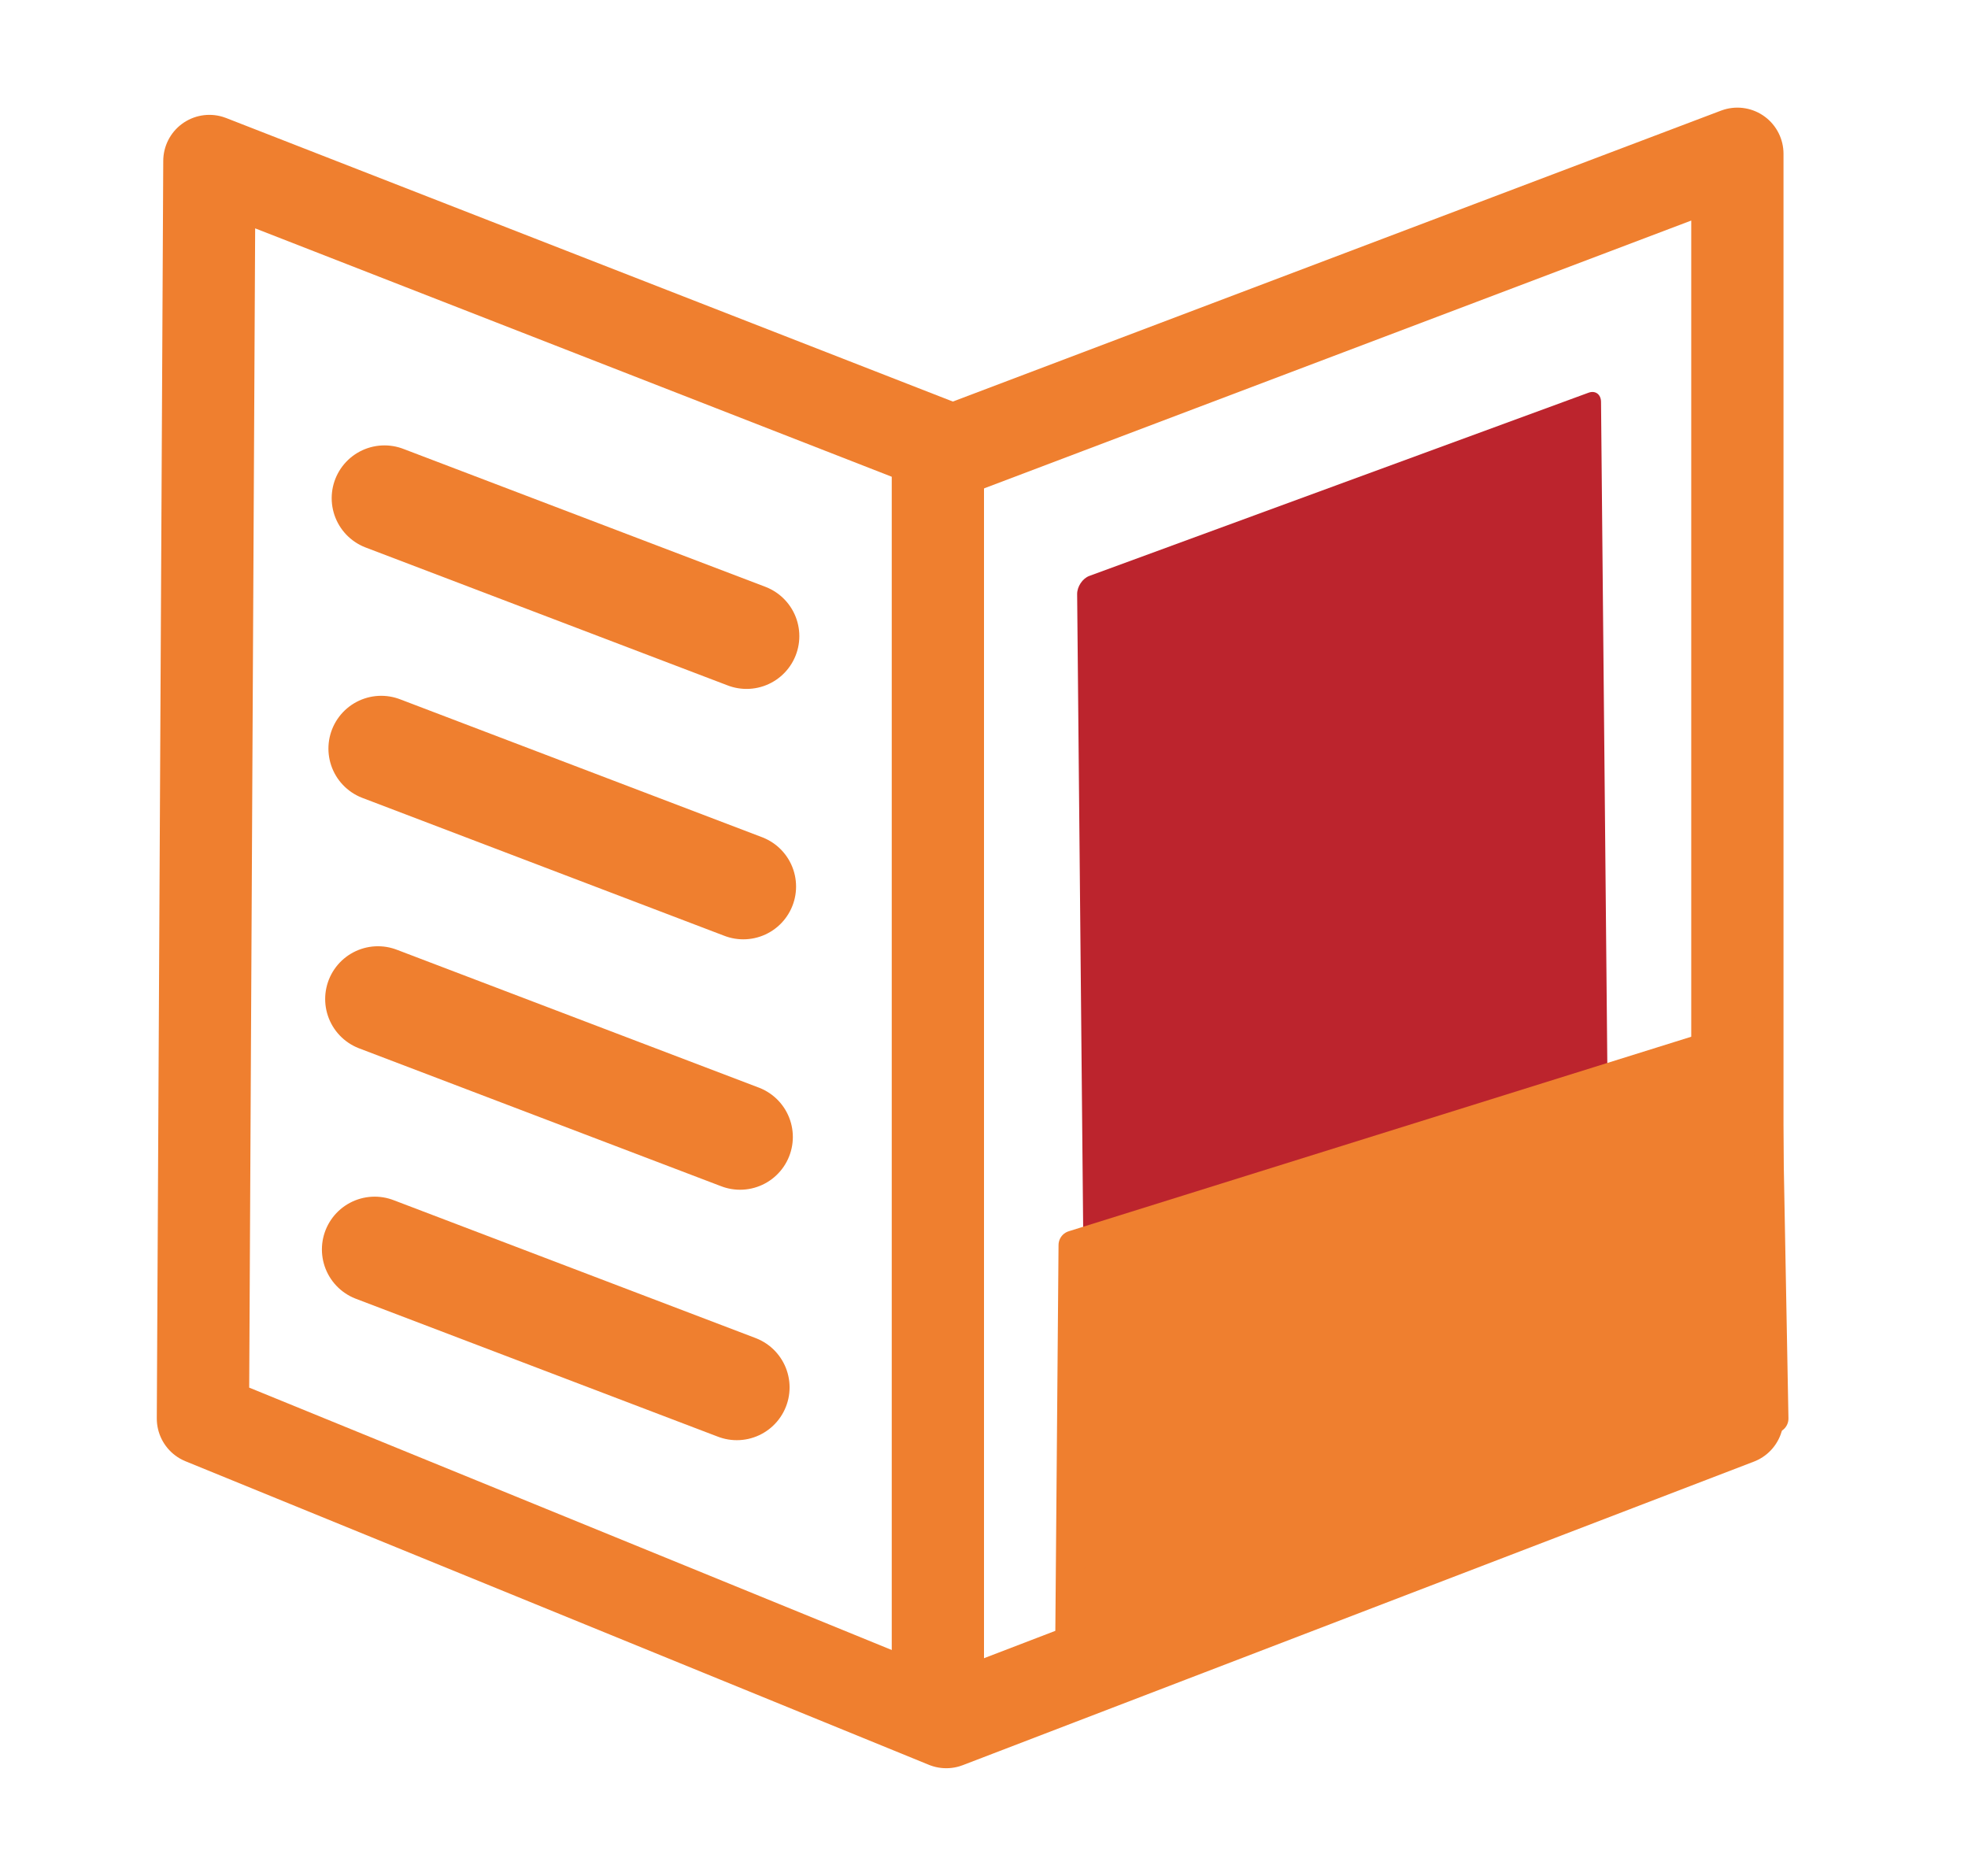 <?xml version="1.0" encoding="utf-8"?>
<!-- Generator: Adobe Illustrator 23.0.2, SVG Export Plug-In . SVG Version: 6.00 Build 0)  -->
<svg version="1.1" id="Layer_1" xmlns="http://www.w3.org/2000/svg" xmlns:xlink="http://www.w3.org/1999/xlink" x="0px" y="0px"
	 viewBox="0 0 64 61" style="enable-background:new 0 0 64 61;" xml:space="preserve">
<style type="text/css">
	.st0{fill:none;stroke:#EF7F2F;stroke-width:3;stroke-linejoin:round;stroke-miterlimit:10;}
	.st1{fill:none;stroke:#EF7F2F;stroke-width:3.433;stroke-linecap:round;stroke-linejoin:round;stroke-miterlimit:10;}
	.st2{fill:#BC242D;}
	.st3{fill:#EF7F2F;stroke:#EF7F2F;stroke-width:0.94;stroke-linejoin:round;stroke-miterlimit:10;}
</style>
<polygon class="st0" points="6.809,5.235 30.979,14.665 56.5,5 56.5,46.129 30.773,56 6.599,46.129 "/>
<line class="st0" x1="30.5" y1="15" x2="30.5" y2="56"/>
<line class="st1" x1="12.503" y1="16.2" x2="24.278" y2="20.686"/>
<line class="st1" x1="12.397" y1="24.343" x2="24.172" y2="28.829"/>
<line class="st1" x1="12.291" y1="32.487" x2="24.067" y2="36.972"/>
<line class="st1" x1="12.185" y1="40.63" x2="23.961" y2="45.116"/>
<path class="st2" d="M51.886,36.498l-16.235,5.958c-0.22,0.081-0.403-0.053-0.405-0.298L35.029,19.32
	c-0.002-0.245,0.176-0.511,0.397-0.592l16.235-5.958c0.22-0.081,0.403,0.053,0.405,0.298l0.217,22.838
	C52.285,36.15,52.107,36.417,51.886,36.498z"/>
<polygon class="st3" points="57.456,33.438 34.894,40.488 34.776,54.707 57.691,46.129 "/>
</svg>
